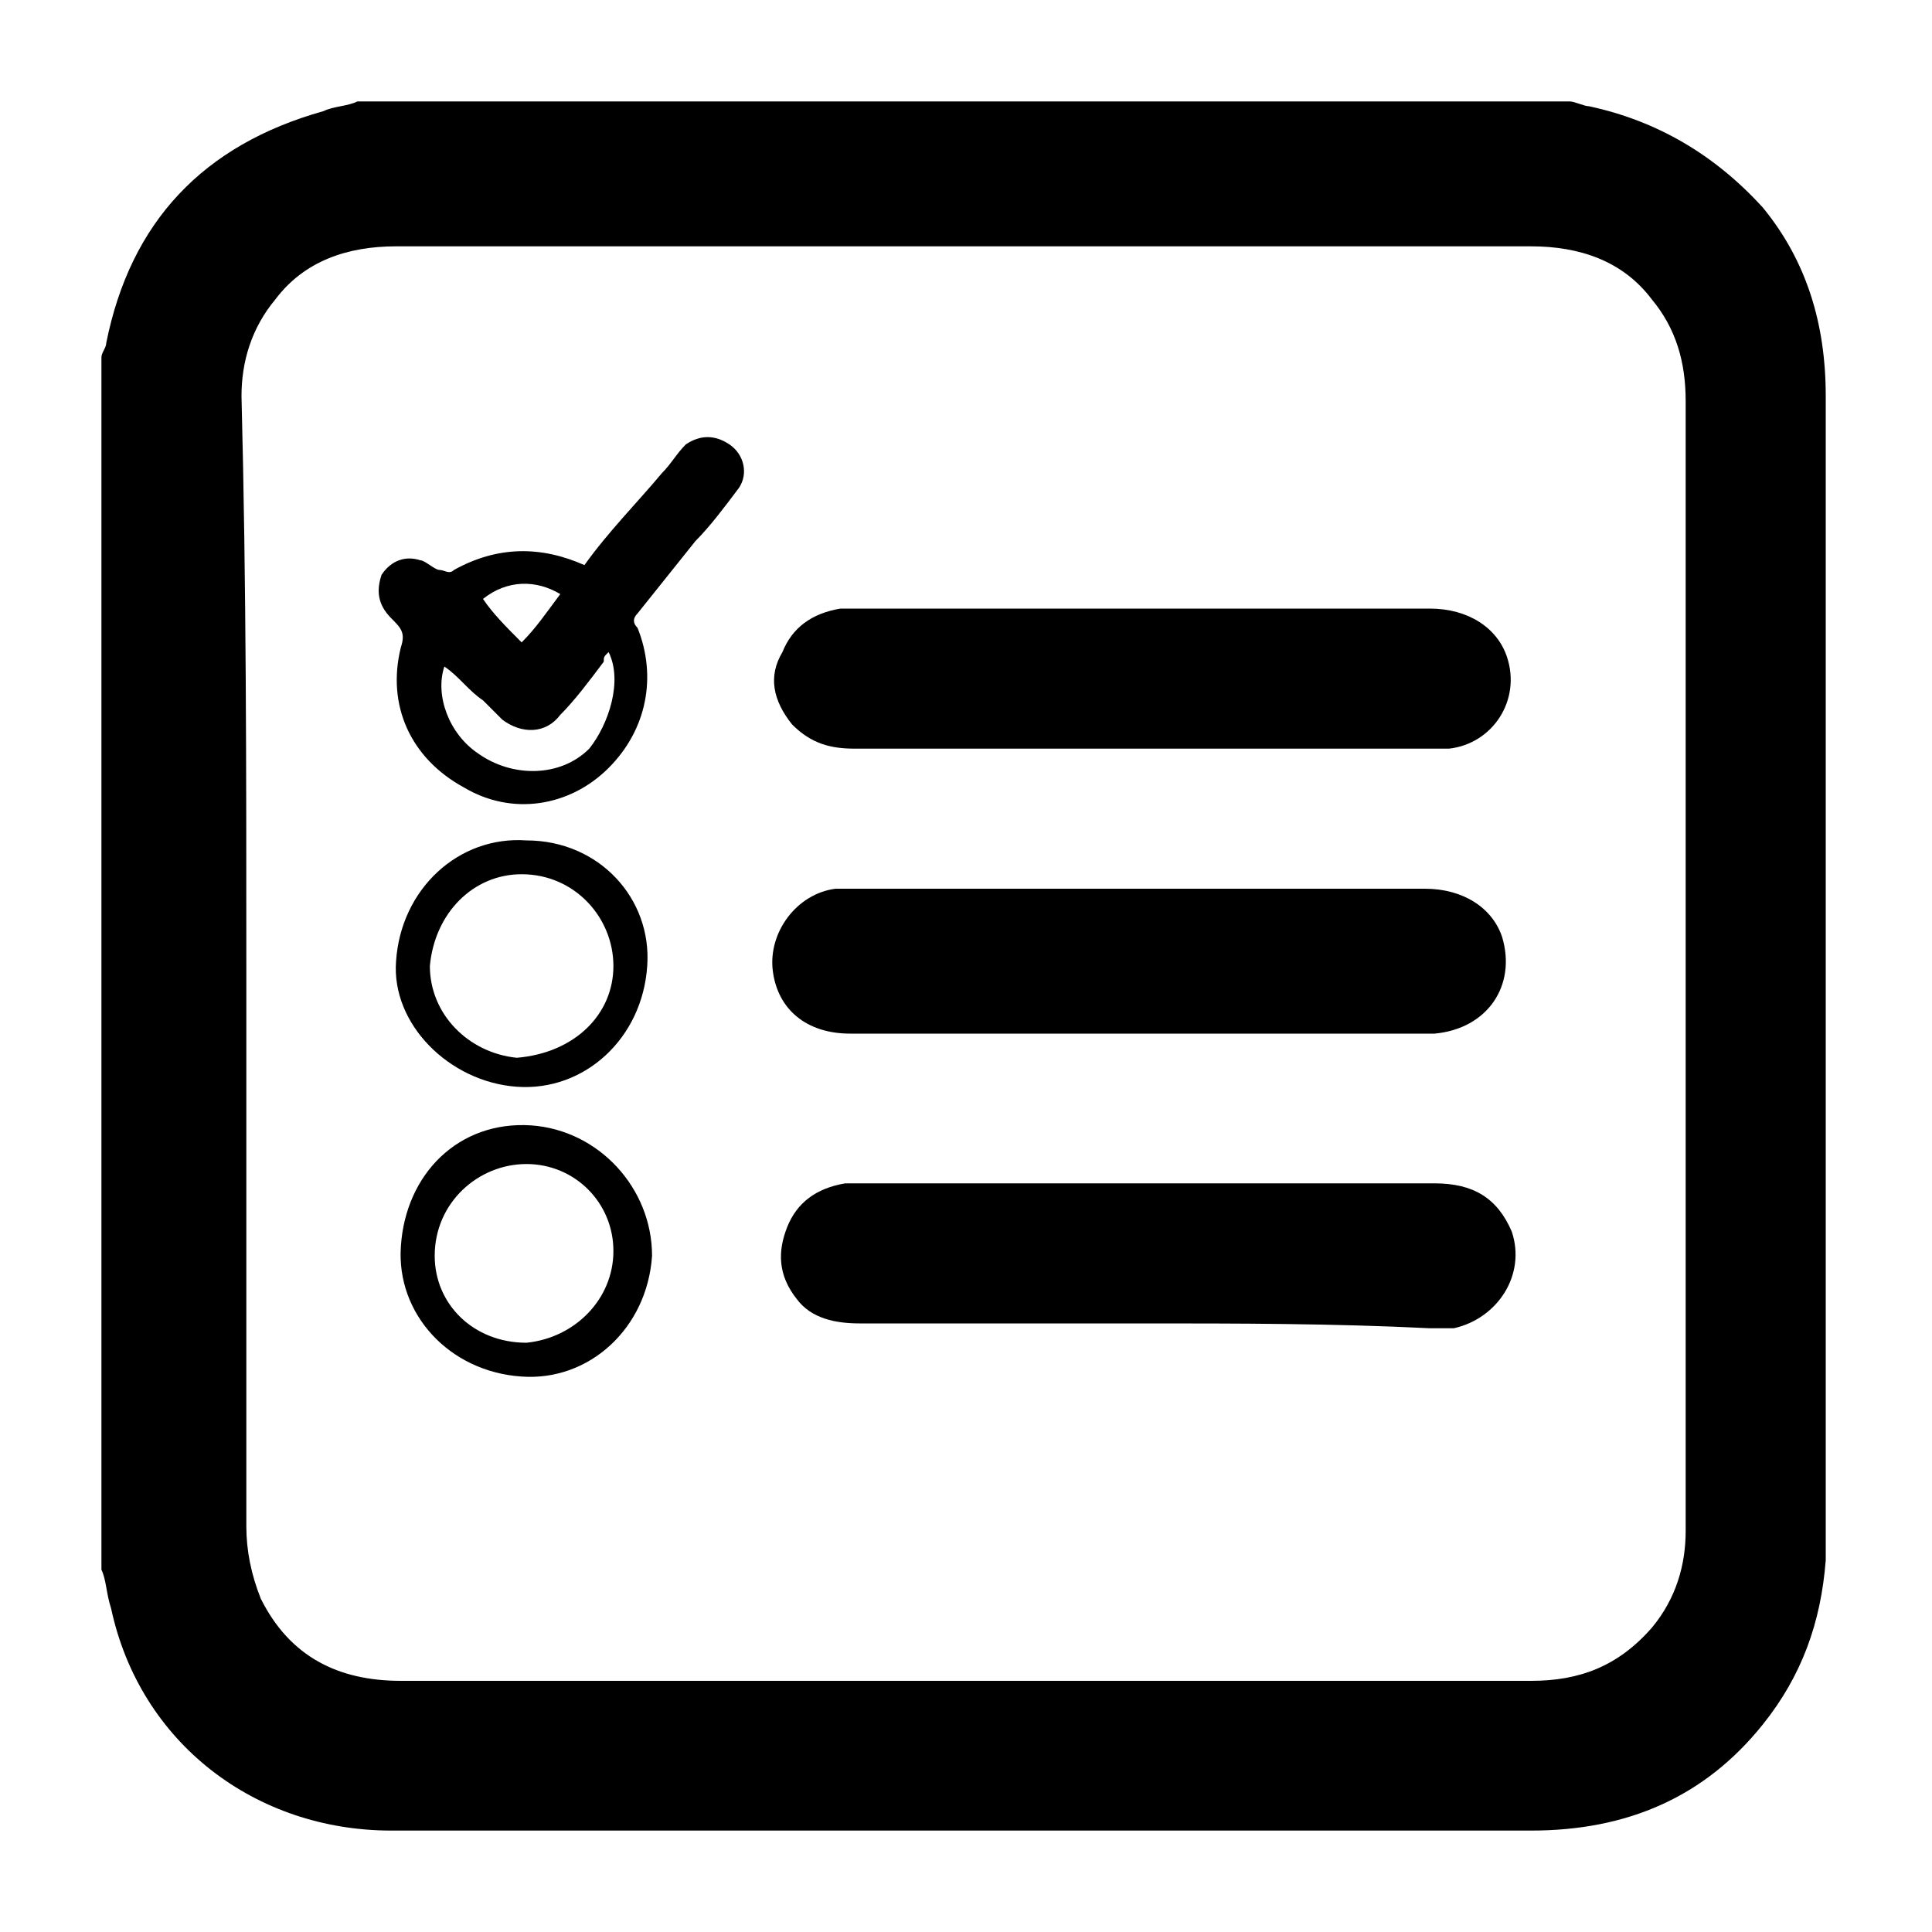 <?xml version="1.0" encoding="utf-8"?>
<!-- Generator: Adobe Illustrator 19.1.0, SVG Export Plug-In . SVG Version: 6.00 Build 0)  -->
<svg version="1.1" id="Layer_1" xmlns="http://www.w3.org/2000/svg" xmlns:xlink="http://www.w3.org/1999/xlink" x="0px" y="0px"
	 viewBox="0 0 40 40" style="enable-background:new 0 0 40 40;" xml:space="preserve">
<style type="text/css">
	.st0{fill:none;stroke:#1C425C;stroke-width:3;stroke-linecap:round;stroke-linejoin:round;stroke-miterlimit:10;}
	.st1{fill:#F7A600;stroke:#1C425C;stroke-width:3;stroke-miterlimit:10;}
	.st2{fill:#00BFC0;stroke:#1C425C;stroke-width:3;stroke-miterlimit:10;}
	.st3{fill:#9534A0;stroke:#1C425C;stroke-width:3;stroke-miterlimit:10;}
	.st4{fill:#FFFFFF;}
	.st5{fill:none;stroke:#1C425C;stroke-width:2;stroke-linecap:round;stroke-linejoin:round;stroke-miterlimit:10;}
	.st6{fill:#1C425C;}
	.st7{fill:#9534A0;}
	.st8{fill:#FFFAD5;}
	.st9{fill:none;stroke:#1C425C;stroke-width:5.376;stroke-linecap:round;stroke-linejoin:round;stroke-miterlimit:10;}
	.st10{fill:none;stroke:#1C425C;stroke-linecap:round;stroke-linejoin:round;stroke-miterlimit:10;}
	.st11{fill:#DE572F;stroke:#1C425C;stroke-width:3;stroke-linejoin:round;stroke-miterlimit:10;}
	.st12{fill:#00BFC0;}
	.st13{fill:#F7A600;stroke:#1C425C;stroke-miterlimit:10;}
	.st14{clip-path:url(#SVGID_2_);fill:#F7A600;stroke:#1C425C;stroke-miterlimit:10;}
	.st15{fill:#00BFC0;stroke:#1C425C;stroke-width:2;stroke-miterlimit:10;}
	.st16{fill:#F7A600;stroke:#1C425C;stroke-width:2;stroke-miterlimit:10;}
	.st17{fill:#9534A0;stroke:#1C425C;stroke-width:2;stroke-miterlimit:10;}
	.st18{fill:#DB9E36;stroke:#1C425C;stroke-width:2;stroke-miterlimit:10;}
	.st19{fill:#DE572F;stroke:#1C425C;stroke-width:2;stroke-miterlimit:10;}
	.st20{fill:#FEFEFE;stroke:#1C425C;stroke-width:2;stroke-miterlimit:10;}
	.st21{fill:none;stroke:#9534A0;stroke-width:3;stroke-linejoin:round;}
	.st22{fill:none;stroke:#9534A0;stroke-width:3;stroke-linejoin:round;stroke-dasharray:7.908,7.908;}
	.st23{fill:none;stroke:#9534A0;stroke-width:3;stroke-linejoin:round;stroke-dasharray:7.069,7.069;}
	.st24{fill:none;stroke:#FF530D;stroke-width:3;stroke-linejoin:round;stroke-dasharray:7.069,7.069;}
	.st25{fill:none;}
	.st26{fill:#FF530D;}
	.st27{fill:#00A39F;stroke:#1C425C;stroke-width:3;stroke-miterlimit:10;}
	.st28{fill:none;stroke:#1C425C;stroke-width:3;stroke-linecap:round;stroke-linejoin:round;}
	.st29{fill:#F7A600;}
	.st30{fill:none;stroke:#9534A0;stroke-width:3.262;stroke-linejoin:round;stroke-miterlimit:10;stroke-dasharray:3.262,3.262;}
	.st31{fill:none;stroke:#A6D3EB;stroke-width:3.262;stroke-linejoin:round;}
	.st32{fill:none;stroke:#1C425C;stroke-width:3.262;stroke-linecap:round;stroke-linejoin:round;stroke-miterlimit:10;}
	.st33{fill:#00BFC0;stroke:#023550;stroke-width:4;stroke-miterlimit:10;}
	.st34{fill:none;stroke:#023550;stroke-width:5;stroke-linecap:round;stroke-miterlimit:10;}
	.st35{fill:#023550;}
	.st36{fill:none;stroke:#1C425C;stroke-width:1.348;stroke-linecap:round;stroke-linejoin:round;}
	.st37{fill:none;stroke:#1C425C;stroke-linecap:round;stroke-linejoin:round;}
	.st38{fill:#00BFC0;stroke:#1C425C;stroke-width:1.348;stroke-miterlimit:10;}
	.st39{fill:#F7A600;stroke:#1C425C;stroke-width:1.348;stroke-miterlimit:10;}
	.st40{fill:#9534A0;stroke:#1C425C;stroke-width:1.348;stroke-linejoin:round;stroke-miterlimit:10;}
	.st41{fill:#00BFC0;stroke:#1C425C;stroke-miterlimit:10;}
	.st42{fill:#9534A0;stroke:#1C425C;stroke-miterlimit:10;}
	.st43{fill:#00BFC0;stroke:#1C425C;stroke-width:0.321;stroke-linejoin:round;stroke-miterlimit:10;}
	.st44{fill:#9534A0;stroke:#1C425C;stroke-width:0.5;stroke-miterlimit:10;}
	.st45{fill:#F7A600;stroke:#1C425C;stroke-width:0.321;stroke-miterlimit:10;}
	.st46{fill:#211F1F;}
	.st47{fill:#99D9F1;}
	.st48{fill:#7BB9E7;}
	.st49{fill:#232121;}
	.st50{fill:#9AD9F1;}
	.st51{fill:#1C1A1A;}
	.st52{fill:#030304;}
	.st53{fill:#242222;}
	.st54{fill:#222020;}
	.st55{fill:#171414;}
	.st56{fill:#171515;}
	.st57{fill:#181616;}
	.st58{fill:#131111;}
	.st59{fill:#F4CAAF;}
	.st60{fill:#C49A84;}
	.st61{fill:#181718;}
	.st62{fill:#D1A58D;}
	.st63{fill:#181819;}
	.st64{fill:#171718;}
	.st65{fill:#FDFDFD;}
	.st66{fill:#FEFEFE;}
	.st67{fill:#1D1A1A;}
	.st68{fill:#1B1818;}
	.st69{fill:#A1E4FE;}
	.st70{fill:#97D6ED;}
	.st71{fill:#96D4EB;}
	.st72{fill:#97D5ED;}
	.st73{fill:#98D7EE;}
	.st74{fill:#98D7EF;}
	.st75{fill:#91CDE3;}
	.st76{fill:#AF5D50;}
	.st77{fill:#AF5C4F;}
	.st78{fill:#AE5C4F;}
	.st79{fill:#FDFCFC;}
	.st80{fill:none;stroke:#00BFC0;stroke-miterlimit:10;}
	.st81{fill:#9534A0;stroke:#1C425C;stroke-width:0.43;stroke-linejoin:round;stroke-miterlimit:10;}
	.st82{fill:#00BFC0;stroke:#1C425C;stroke-width:1.339;stroke-miterlimit:10;}
	.st83{fill:#9534A0;stroke:#1C425C;stroke-width:0.407;stroke-miterlimit:10;}
	.st84{fill:#F7A600;stroke:#1C425C;stroke-width:0.407;stroke-miterlimit:10;}
	.st85{fill:#00BFC0;stroke:#1C425C;stroke-width:0.407;stroke-linejoin:round;stroke-miterlimit:10;}
	.st86{fill:#00BFC0;stroke:#1C425C;stroke-width:0.714;stroke-miterlimit:10;}
	.st87{fill:#9534A0;stroke:#1C425C;stroke-width:0.714;stroke-linejoin:round;stroke-miterlimit:10;}
	.st88{fill:#FFFFFF;stroke:#1C425C;stroke-width:0.383;stroke-miterlimit:10;}
	.st89{fill:#9534A0;stroke:#1C425C;stroke-width:1.284;stroke-linejoin:round;stroke-miterlimit:10;}
	.st90{fill:#010101;}
	.st91{fill:#020202;}
	.st92{fill:#F2F2F2;stroke:#1C425C;stroke-width:1.909;stroke-linejoin:round;stroke-miterlimit:10;}
	.st93{fill:#F2F2F2;stroke:#023550;stroke-width:2;stroke-miterlimit:10;}
	.st94{fill:none;stroke:#028A9E;stroke-width:2.185;stroke-linecap:round;stroke-miterlimit:10;}
	.st95{fill:#028A9E;}
	.st96{fill:none;stroke:#046D70;stroke-width:2.185;stroke-linecap:round;stroke-miterlimit:10;}
	.st97{fill:#046D70;}
	.st98{fill:none;stroke:#04BFBF;stroke-width:2.185;stroke-linecap:round;stroke-miterlimit:10;}
	.st99{fill:#04BFBF;}
	.st100{fill:#66A6BC;stroke:#023550;stroke-width:1.008;stroke-linecap:round;stroke-linejoin:round;stroke-miterlimit:10;}
	.st101{fill:#9FE5F7;stroke:#023550;stroke-width:1.008;stroke-linecap:round;stroke-linejoin:round;stroke-miterlimit:10;}
	.st102{fill:#75BCDA;stroke:#023550;stroke-width:1.008;stroke-linecap:round;stroke-linejoin:round;stroke-miterlimit:10;}
	.st103{fill:#F2F2F2;stroke:#023550;stroke-width:1.008;stroke-linecap:round;stroke-linejoin:round;stroke-miterlimit:10;}
	.st104{fill:#9534A0;stroke:#1C425C;stroke-width:2;stroke-linejoin:round;stroke-miterlimit:10;}
	.st105{fill:none;stroke:#1C425C;stroke-width:1.909;stroke-linejoin:round;stroke-miterlimit:10;stroke-dasharray:5,5,5,5,5,5;}
	.st106{fill:#BABABA;}
	.st107{fill:none;stroke:#1C425C;stroke-width:2;stroke-miterlimit:10;}
	.st108{fill:#FFFFFF;stroke:#1C425C;stroke-width:2;stroke-linejoin:round;stroke-miterlimit:10;}
	.st109{fill:none;stroke:#1C425C;stroke-width:2;stroke-linejoin:round;}
	.st110{clip-path:url(#SVGID_4_);fill:#DB9E36;stroke:#1C425C;stroke-width:2;stroke-miterlimit:10;}
	.st111{fill:#DE572F;stroke:#1C425C;stroke-width:0.5;stroke-miterlimit:10;}
	.st112{fill:#439F83;stroke:#1C425C;stroke-width:0.5;stroke-miterlimit:10;}
	.st113{fill:#DB9E36;stroke:#1C425C;stroke-width:0.5;stroke-miterlimit:10;}
	.st114{fill:#439F83;stroke:#1C425C;stroke-width:1.339;stroke-miterlimit:10;}
	.st115{fill:#DE572F;stroke:#1C425C;stroke-width:0.321;stroke-linejoin:round;stroke-miterlimit:10;}
	.st116{fill:#439F83;stroke:#1C425C;stroke-width:0.321;stroke-miterlimit:10;}
	.st117{fill:#0C3034;}
</style>
<g id="DDEDvv.tif">
	<g>
		<path d="M2.1,32.5c0-8.4,0-16.7,0-25.1c0-0.1,0.1-0.2,0.1-0.3c0.5-2.5,2-4.1,4.5-4.8c0.2-0.1,0.5-0.1,0.7-0.2c8.4,0,16.7,0,25.1,0
			c0.1,0,0.3,0.1,0.4,0.1c1.4,0.3,2.6,1,3.6,2.1c0.9,1.1,1.3,2.4,1.3,3.9c0,7.8,0,15.6,0,23.5c0,0.2,0,0.4,0,0.6
			c-0.1,1.3-0.5,2.4-1.3,3.4c-1.2,1.5-2.8,2.2-4.8,2.2c-3.6,0-7.2,0-10.9,0c-4.2,0-8.5,0-12.7,0c-2.8,0-5.2-1.8-5.8-4.6
			C2.2,33,2.2,32.7,2.1,32.5z M5.1,19.9c0,3.9,0,7.8,0,11.7c0,0.5,0.1,1,0.3,1.5c0.6,1.2,1.6,1.7,2.9,1.7c3,0,5.9,0,8.9,0
			c4.8,0,9.7,0,14.5,0c1,0,1.8-0.3,2.5-1.1c0.5-0.6,0.7-1.3,0.7-2c0-2.6,0-5.1,0-7.7c0-5.2,0-10.5,0-15.7c0-0.8-0.2-1.5-0.7-2.1
			c-0.6-0.8-1.5-1.1-2.5-1.1c-4.5,0-9,0-13.6,0c-3.3,0-6.6,0-9.9,0c-1,0-1.9,0.3-2.5,1.1c-0.5,0.6-0.7,1.3-0.7,2
			C5.1,12.1,5.1,16,5.1,19.9z"/>
		<path d="M23.6,21.4c-2,0-4,0-6,0c-0.9,0-1.5-0.5-1.6-1.3c-0.1-0.8,0.5-1.6,1.3-1.7c0.1,0,0.2,0,0.3,0c4,0,7.9,0,11.9,0
			c0.8,0,1.4,0.4,1.6,1c0.3,1-0.3,1.9-1.4,2c-0.8,0-1.5,0-2.3,0C26.2,21.4,24.9,21.4,23.6,21.4z"/>
		<path d="M23.7,27.4c-2,0-4,0-5.9,0c-0.5,0-1-0.1-1.3-0.5c-0.4-0.5-0.4-1-0.2-1.5c0.2-0.5,0.6-0.8,1.2-0.9c0.1,0,0.2,0,0.4,0
			c3.9,0,7.9,0,11.8,0c0.8,0,1.3,0.3,1.6,1c0.3,0.9-0.3,1.8-1.2,2c-0.2,0-0.3,0-0.5,0C27.6,27.4,25.6,27.4,23.7,27.4z"/>
		<path d="M23.6,15.5c-2,0-4,0-5.9,0c-0.5,0-0.9-0.1-1.3-0.5c-0.4-0.5-0.5-1-0.2-1.5c0.2-0.5,0.6-0.8,1.2-0.9c0.1,0,0.3,0,0.4,0
			c3.9,0,7.9,0,11.8,0c0.8,0,1.4,0.4,1.6,1c0.3,0.9-0.3,1.8-1.2,1.9c-0.1,0-0.3,0-0.5,0C27.6,15.5,25.6,15.5,23.6,15.5z"/>
		<path d="M12.1,11.7c0.5-0.7,1.1-1.3,1.6-1.9c0.2-0.2,0.3-0.4,0.5-0.6c0.3-0.2,0.6-0.2,0.9,0c0.3,0.2,0.4,0.6,0.2,0.9
			c-0.3,0.4-0.6,0.8-0.9,1.1c-0.4,0.5-0.8,1-1.2,1.5c-0.1,0.1-0.1,0.2,0,0.3c0.4,1,0.2,2.1-0.6,2.9c-0.8,0.8-2,1-3,0.4
			c-1.1-0.6-1.6-1.7-1.3-2.9c0.1-0.3,0-0.4-0.2-0.6c-0.3-0.3-0.3-0.6-0.2-0.9c0.2-0.3,0.5-0.4,0.8-0.3c0.1,0,0.3,0.2,0.4,0.2
			c0.1,0,0.2,0.1,0.3,0C10.3,11.3,11.2,11.3,12.1,11.7z M12.6,13.5c-0.1,0.1-0.1,0.1-0.1,0.2c-0.3,0.4-0.6,0.8-0.9,1.1
			c-0.3,0.4-0.8,0.4-1.2,0.1c-0.1-0.1-0.3-0.3-0.4-0.4c-0.3-0.2-0.5-0.5-0.8-0.7c-0.2,0.6,0.1,1.4,0.7,1.8c0.7,0.5,1.7,0.5,2.3-0.1
			C12.6,15,12.9,14.1,12.6,13.5z M11.6,12.3c-0.5-0.3-1.1-0.3-1.6,0.1c0.2,0.3,0.5,0.6,0.8,0.9C11.1,13,11.3,12.7,11.6,12.3z"/>
		<path d="M13.4,20c-0.1,1.5-1.3,2.6-2.7,2.5c-1.4-0.1-2.6-1.3-2.5-2.6c0.1-1.5,1.3-2.6,2.7-2.5C12.4,17.4,13.5,18.6,13.4,20z
			 M12.7,20c0-1-0.8-1.9-1.9-1.9c-1,0-1.8,0.8-1.9,1.9c0,1,0.8,1.8,1.8,1.9C11.9,21.8,12.7,21,12.7,20z"/>
		<path d="M13.5,26c-0.1,1.5-1.3,2.6-2.7,2.5c-1.5-0.1-2.6-1.3-2.5-2.7c0.1-1.5,1.2-2.6,2.7-2.5C12.4,23.4,13.5,24.6,13.5,26z
			 M12.7,25.9c0-1-0.8-1.8-1.8-1.8c-1,0-1.9,0.8-1.9,1.9c0,1,0.8,1.8,1.9,1.8C11.9,27.7,12.7,26.9,12.7,25.9z"/>
	</g>
</g>
</svg>
